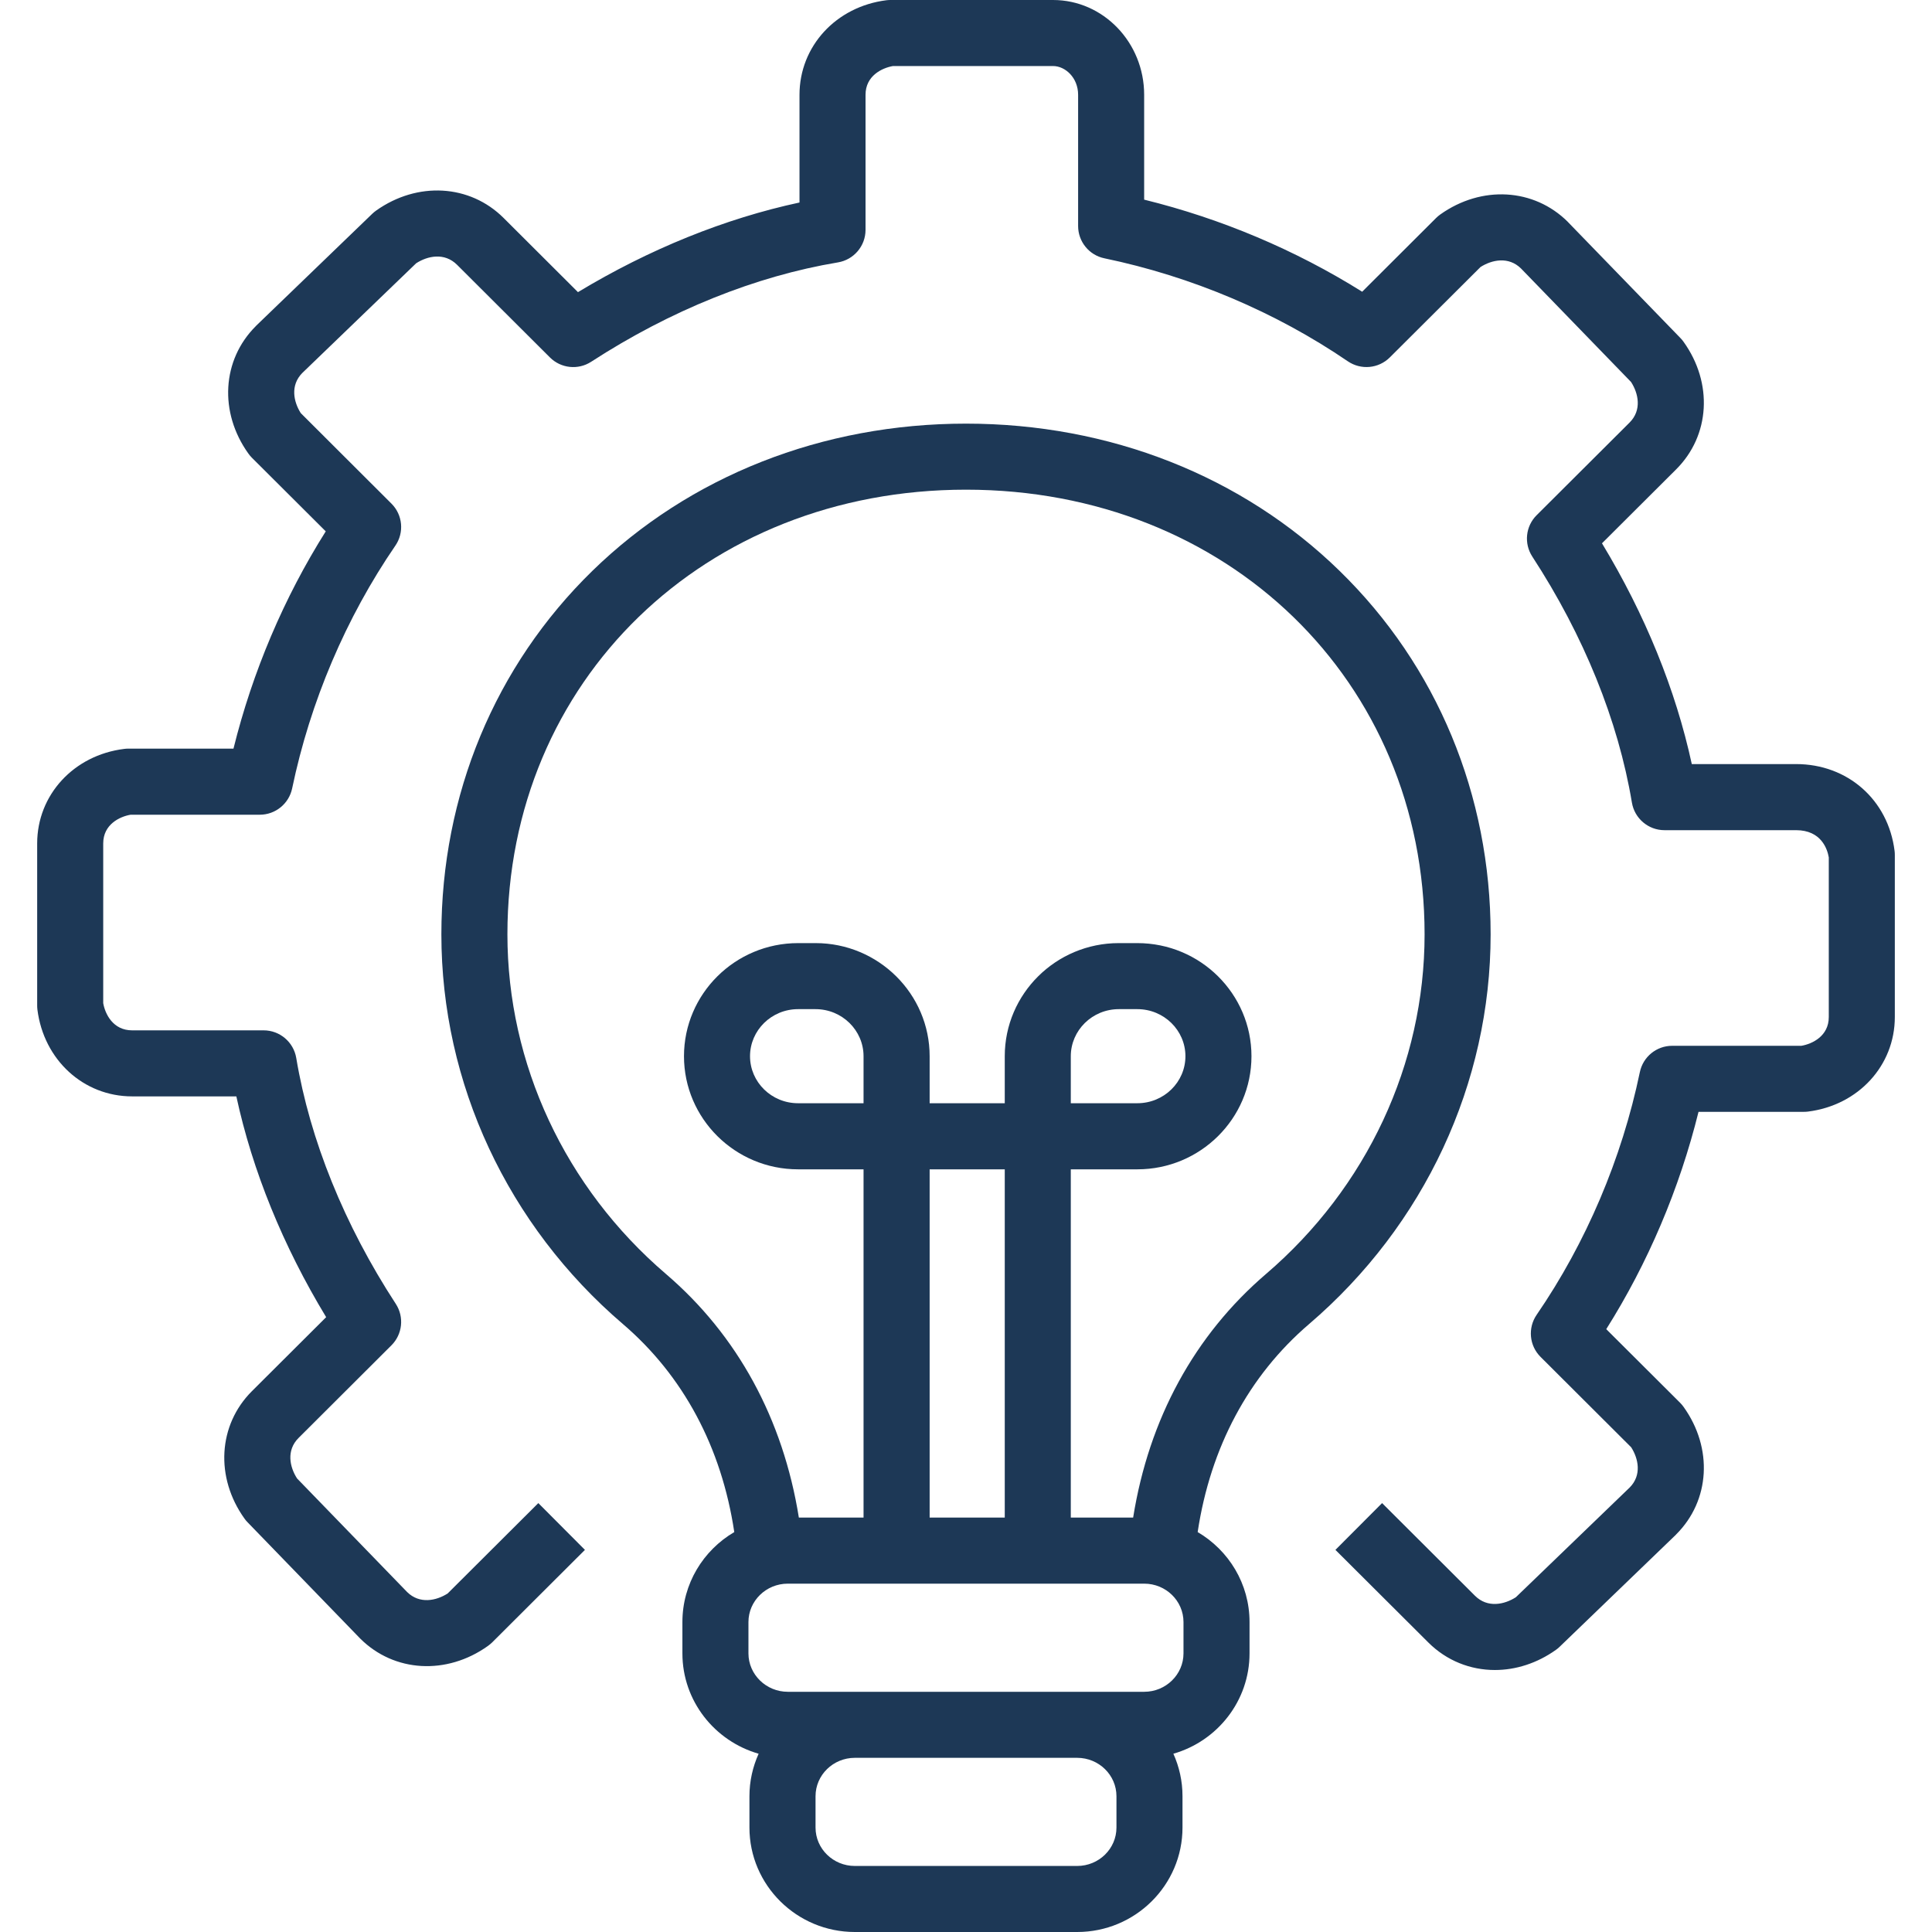 <svg fill="none" height="33" viewbox="0 0 33 33" width="33" xmlns="http://www.w3.org/2000/svg"> <g clip-path="url(#clip0_473_344)"> <path d="M22.881 9.751C21.218 8.129 18.951 7.236 16.5 7.236C14.049 7.236 11.782 8.129 10.118 9.751C8.455 11.373 7.539 13.578 7.539 15.96C7.539 18.503 8.669 20.929 10.64 22.616C11.673 23.5 12.325 24.723 12.542 26.169C12.012 26.48 11.656 27.052 11.656 27.706V28.241C11.656 29.053 12.207 29.74 12.958 29.955C12.858 30.177 12.801 30.422 12.801 30.681V31.216C12.801 32.2 13.609 33 14.601 33H18.399C19.391 33 20.198 32.2 20.198 31.216V30.681C20.198 30.422 20.142 30.177 20.042 29.955C20.793 29.74 21.343 29.053 21.343 28.241V27.706C21.343 27.052 20.987 26.48 20.457 26.169C20.675 24.723 21.327 23.5 22.36 22.616C24.331 20.929 25.461 18.503 25.461 15.96C25.461 13.578 24.545 11.373 22.881 9.751ZM19.07 31.216C19.07 31.578 18.769 31.872 18.399 31.872H14.601C14.231 31.872 13.93 31.578 13.93 31.216V30.681C13.93 30.319 14.231 30.025 14.601 30.025H18.399C18.769 30.025 19.07 30.319 19.07 30.681L19.07 31.216ZM20.215 28.241C20.215 28.602 19.914 28.897 19.544 28.897H18.399H14.601H13.456C13.086 28.897 12.784 28.602 12.784 28.241V27.706C12.784 27.344 13.086 27.05 13.456 27.05H19.544C19.914 27.05 20.215 27.344 20.215 27.706V28.241ZM14.75 18.844H13.631C13.179 18.844 12.811 18.484 12.811 18.041C12.811 17.598 13.179 17.237 13.631 17.237H13.93C14.382 17.237 14.75 17.598 14.75 18.041V18.844ZM17.162 25.921H15.879V19.973H17.162V25.921ZM21.626 21.759C20.402 22.807 19.624 24.238 19.355 25.921H18.29V19.973H19.427C20.502 19.973 21.376 19.106 21.376 18.041C21.376 16.976 20.502 16.109 19.427 16.109H19.11C18.036 16.109 17.162 16.976 17.162 18.041V18.844H15.879V18.041C15.879 16.976 15.004 16.109 13.93 16.109H13.631C12.557 16.109 11.683 16.976 11.683 18.041C11.683 19.106 12.557 19.973 13.631 19.973H14.75V25.921H13.645C13.375 24.238 12.598 22.807 11.373 21.759C9.653 20.286 8.667 18.173 8.667 15.96C8.667 11.63 12.034 8.364 16.5 8.364C20.965 8.364 24.333 11.63 24.333 15.96C24.333 18.173 23.346 20.286 21.626 21.759ZM18.29 18.844V18.041C18.29 17.598 18.658 17.237 19.11 17.237H19.427C19.88 17.237 20.248 17.598 20.248 18.041C20.248 18.484 19.88 18.844 19.427 18.844H18.29Z" fill="#1D3856"></path> <path d="M25.534 28.525C25.116 28.525 24.71 28.367 24.397 28.055L22.81 26.473L23.607 25.674L25.193 27.256C25.409 27.471 25.697 27.407 25.892 27.282L27.837 25.407C28.046 25.196 27.985 24.914 27.862 24.721L26.314 23.177C26.121 22.985 26.093 22.683 26.247 22.458C27.091 21.228 27.701 19.794 28.01 18.312C28.065 18.05 28.295 17.863 28.562 17.863H30.769C30.956 17.831 31.237 17.697 31.237 17.372V14.645C31.213 14.505 31.11 14.18 30.678 14.18H28.43C28.155 14.18 27.919 13.98 27.874 13.708C27.64 12.308 27.052 10.855 26.173 9.507C26.027 9.283 26.058 8.988 26.247 8.8L27.834 7.218C28.048 7.004 27.985 6.719 27.86 6.525L25.98 4.586C25.767 4.376 25.482 4.437 25.288 4.561L23.739 6.105C23.547 6.296 23.247 6.324 23.023 6.172C21.789 5.33 20.351 4.721 18.864 4.412C18.602 4.358 18.415 4.127 18.415 3.86V1.619C18.415 1.325 18.194 1.128 17.987 1.128H15.252C15.065 1.161 14.784 1.294 14.784 1.619V3.926C14.784 4.202 14.584 4.437 14.312 4.482C12.907 4.716 11.45 5.302 10.098 6.179C9.875 6.324 9.581 6.293 9.393 6.105L7.807 4.523C7.591 4.308 7.303 4.371 7.108 4.497L5.163 6.371C4.954 6.583 5.015 6.865 5.138 7.057L6.686 8.602C6.879 8.794 6.907 9.096 6.753 9.32C5.909 10.551 5.299 11.985 4.99 13.467C4.935 13.728 4.705 13.916 4.437 13.916H2.231C2.044 13.948 1.763 14.082 1.763 14.406V17.134C1.795 17.319 1.93 17.599 2.256 17.599H4.503C4.779 17.599 5.014 17.799 5.06 18.07C5.294 19.471 5.882 20.924 6.761 22.272C6.906 22.495 6.875 22.791 6.686 22.979L5.1 24.561C4.886 24.774 4.949 25.06 5.074 25.253L6.954 27.193C7.167 27.403 7.452 27.342 7.646 27.218L9.195 25.674L9.991 26.473L8.405 28.055C8.383 28.076 8.359 28.096 8.334 28.114C7.629 28.617 6.732 28.565 6.154 27.989C6.152 27.986 6.15 27.984 6.147 27.982L4.231 26.004C4.211 25.984 4.193 25.963 4.177 25.94C3.672 25.236 3.724 24.34 4.303 23.762L5.571 22.498C4.834 21.282 4.311 19.995 4.037 18.727H2.256C1.427 18.727 0.747 18.104 0.639 17.245C0.636 17.222 0.635 17.198 0.635 17.175V14.406C0.635 13.578 1.259 12.899 2.12 12.792C2.143 12.789 2.167 12.787 2.19 12.787H3.988C4.313 11.475 4.851 10.207 5.564 9.076L4.303 7.819C4.281 7.797 4.261 7.773 4.243 7.748C3.738 7.043 3.79 6.147 4.37 5.57C4.372 5.567 4.374 5.565 4.376 5.563L6.359 3.651C6.379 3.632 6.401 3.614 6.423 3.598C7.129 3.096 8.025 3.147 8.603 3.724L9.872 4.99C11.092 4.254 12.384 3.732 13.656 3.459V1.619C13.656 0.791 14.28 0.112 15.141 0.004C15.164 0.001 15.188 0 15.211 0H17.987C18.845 0 19.543 0.726 19.543 1.619V3.41C20.86 3.734 22.131 4.271 23.267 4.983L24.529 3.724C24.551 3.702 24.575 3.682 24.6 3.664C25.305 3.162 26.201 3.213 26.78 3.79C26.782 3.792 26.784 3.795 26.786 3.797L28.703 5.774C28.723 5.794 28.741 5.816 28.757 5.839C29.262 6.543 29.21 7.439 28.63 8.017L27.363 9.28C28.099 10.496 28.623 11.784 28.897 13.051H30.678C31.559 13.051 32.252 13.661 32.361 14.534C32.364 14.557 32.365 14.581 32.365 14.604V17.372C32.365 18.201 31.741 18.88 30.88 18.987C30.857 18.99 30.833 18.991 30.81 18.991H29.012C28.687 20.304 28.149 21.572 27.436 22.703L28.697 23.96C28.719 23.982 28.739 24.006 28.757 24.031C29.262 24.736 29.21 25.632 28.63 26.209C28.628 26.212 28.626 26.214 28.624 26.216L26.641 28.127C26.621 28.147 26.599 28.165 26.576 28.181C26.253 28.411 25.889 28.525 25.534 28.525Z" fill="#1D3856"></path> </g> <defs> <clippath id="clip0_473_344"> <rect fill="white" height="33" width="33"></rect> </clippath> </defs> </svg>
